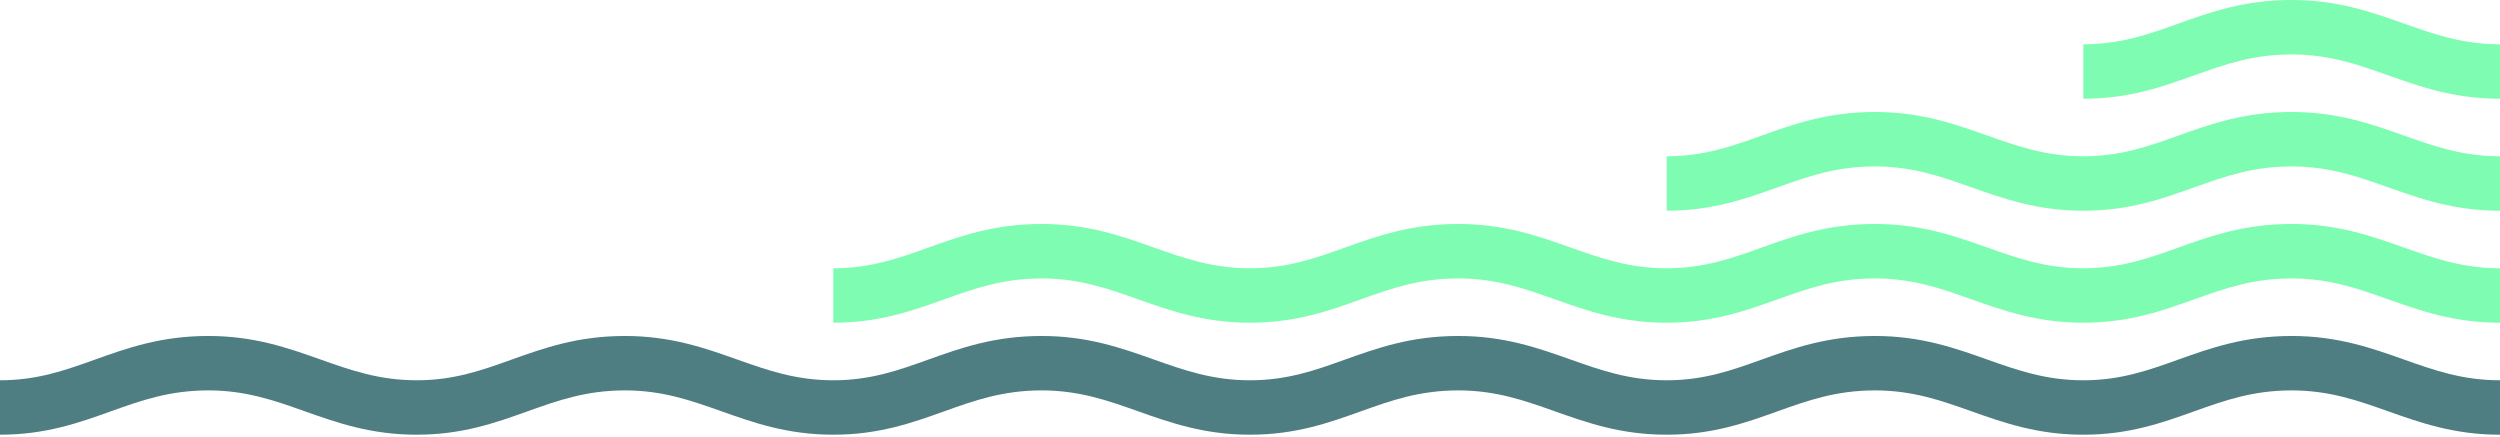 <svg xmlns="http://www.w3.org/2000/svg" width="864" height="151" fill="none"><path fill="#4E7E82" fill-rule="evenodd" d="M143.999 131.424c-12.964 0-22.795-3.483-33.204-7.174-11.288-4.001-22.962-8.139-38.796-8.139-16.368 0-28.056 4.183-39.358 8.229-10.178 3.644-19.79 7.084-32.641 7.084v18.81c15.747 0 27.203-4.1 38.282-8.067 10.41-3.725 20.245-7.246 33.717-7.246 12.965 0 22.797 3.486 33.204 7.174 11.289 4.002 22.962 8.139 38.796 8.139 15.747 0 27.203-4.1 38.283-8.067 10.409-3.725 20.243-7.246 33.715-7.246 12.966 0 22.798 3.486 33.205 7.174 11.289 4.002 22.962 8.139 38.796 8.139 15.748 0 27.203-4.1 38.283-8.067 10.41-3.725 20.245-7.246 33.716-7.246 12.965 0 22.797 3.486 33.205 7.174 11.288 4.002 22.961 8.139 38.795 8.139 15.747 0 27.203-4.101 38.284-8.068 10.41-3.725 20.244-7.246 33.715-7.246 12.969 0 22.796 3.486 33.207 7.174 11.283 4.002 22.958 8.14 38.795 8.14 15.741 0 27.2-4.101 38.283-8.068 10.404-3.725 20.238-7.246 33.714-7.246 12.964 0 22.799 3.486 33.202 7.174 11.292 4.002 22.959 8.14 38.796 8.14 15.748 0 27.208-4.101 38.283-8.067 10.411-3.726 20.246-7.246 33.722-7.246 12.964 0 22.791 3.485 33.202 7.174 11.291 4.001 22.959 8.139 38.795 8.139v-18.81c-12.964 0-22.798-3.483-33.202-7.174-11.291-4.002-22.966-8.139-38.795-8.139-16.373 0-28.056 4.183-39.364 8.229-10.179 3.644-19.79 7.084-32.641 7.084-12.964 0-22.791-3.483-33.202-7.174-11.291-4.002-22.959-8.139-38.796-8.139-16.372 0-28.056 4.183-39.363 8.229-10.171 3.643-19.79 7.084-32.634 7.084-12.964 0-22.799-3.483-33.202-7.174-11.291-4.002-22.966-8.139-38.8-8.139-16.368 0-28.055 4.183-39.358 8.229-10.177 3.643-19.791 7.084-32.641 7.084-12.964 0-22.795-3.483-33.203-7.174-11.288-4.001-22.962-8.139-38.797-8.139-16.368 0-28.055 4.183-39.358 8.229-10.177 3.644-19.791 7.084-32.641 7.084-12.965 0-22.795-3.483-33.204-7.174-11.288-4.001-22.961-8.139-38.797-8.139-16.368 0-28.055 4.183-39.358 8.229-10.176 3.644-19.79 7.084-32.64 7.084Z" clip-rule="evenodd"/><path fill="#7EFCB1" fill-rule="evenodd" d="M719.993 54.017c-12.964 0-22.791-3.484-33.202-7.174-11.292-4.002-22.959-8.14-38.796-8.14-16.373 0-28.056 4.184-39.363 8.23-10.171 3.644-19.79 7.084-32.634 7.084v18.811c15.741 0 27.2-4.102 38.283-8.068 10.403-3.726 20.238-7.246 33.714-7.246 12.964 0 22.799 3.486 33.202 7.174 11.291 4.001 22.959 8.14 38.796 8.14 15.748 0 27.208-4.101 38.283-8.068 10.411-3.725 20.246-7.246 33.722-7.246 12.964 0 22.791 3.486 33.202 7.174 11.291 4.002 22.958 8.14 38.795 8.14v-18.81c-12.964 0-22.791-3.484-33.202-7.175-11.291-4.001-22.966-8.139-38.795-8.139-16.373 0-28.056 4.183-39.364 8.23-10.171 3.643-19.79 7.083-32.641 7.083ZM431.995 92.724c-12.964 0-22.794-3.483-33.203-7.174-11.288-4.002-22.962-8.14-38.797-8.14-16.368 0-28.055 4.184-39.358 8.23-10.177 3.645-19.791 7.085-32.641 7.085v18.81c15.748 0 27.203-4.101 38.283-8.067 10.411-3.727 20.245-7.246 33.716-7.246 12.965 0 22.797 3.484 33.205 7.174 11.288 4.001 22.961 8.138 38.795 8.138 15.748 0 27.203-4.1 38.284-8.067 10.41-3.726 20.244-7.246 33.715-7.246 12.97 0 22.797 3.485 33.208 7.174 11.283 4.002 22.959 8.139 38.795 8.139 15.741 0 27.2-4.1 38.283-8.067 10.404-3.726 20.238-7.246 33.714-7.246 12.964 0 22.799 3.485 33.202 7.174 11.292 4.002 22.959 8.139 38.796 8.139 15.748 0 27.208-4.1 38.283-8.066 10.411-3.727 20.246-7.246 33.722-7.246 12.964 0 22.791 3.484 33.202 7.174 11.291 4.001 22.959 8.138 38.795 8.138v-18.81c-12.963 0-22.798-3.483-33.201-7.174-11.292-4.002-22.967-8.14-38.796-8.14-16.373 0-28.056 4.184-39.364 8.23-10.179 3.645-19.789 7.084-32.641 7.084-12.964 0-22.791-3.483-33.202-7.175-11.291-4.001-22.959-8.138-38.796-8.138-16.372 0-28.056 4.183-39.363 8.228-10.171 3.645-19.79 7.085-32.634 7.085-12.964 0-22.799-3.483-33.21-7.175-11.283-4.001-22.958-8.138-38.793-8.138-16.368 0-28.054 4.183-39.358 8.228-10.177 3.645-19.79 7.085-32.641 7.085Z" clip-rule="evenodd"/><path fill="#7EFCB1" d="M791.998.001c-16.373 0-28.057 4.183-39.364 8.23-10.171 3.643-19.79 7.084-32.642 7.084v18.81c15.749 0 27.208-4.1 38.284-8.067 10.411-3.726 20.246-7.246 33.722-7.246 12.963 0 22.79 3.485 33.201 7.174 11.292 4.002 22.959 8.139 38.796 8.139v-18.81c-12.964 0-22.791-3.484-33.202-7.175C819.502 4.139 807.826 0 791.998 0Z"/></svg>